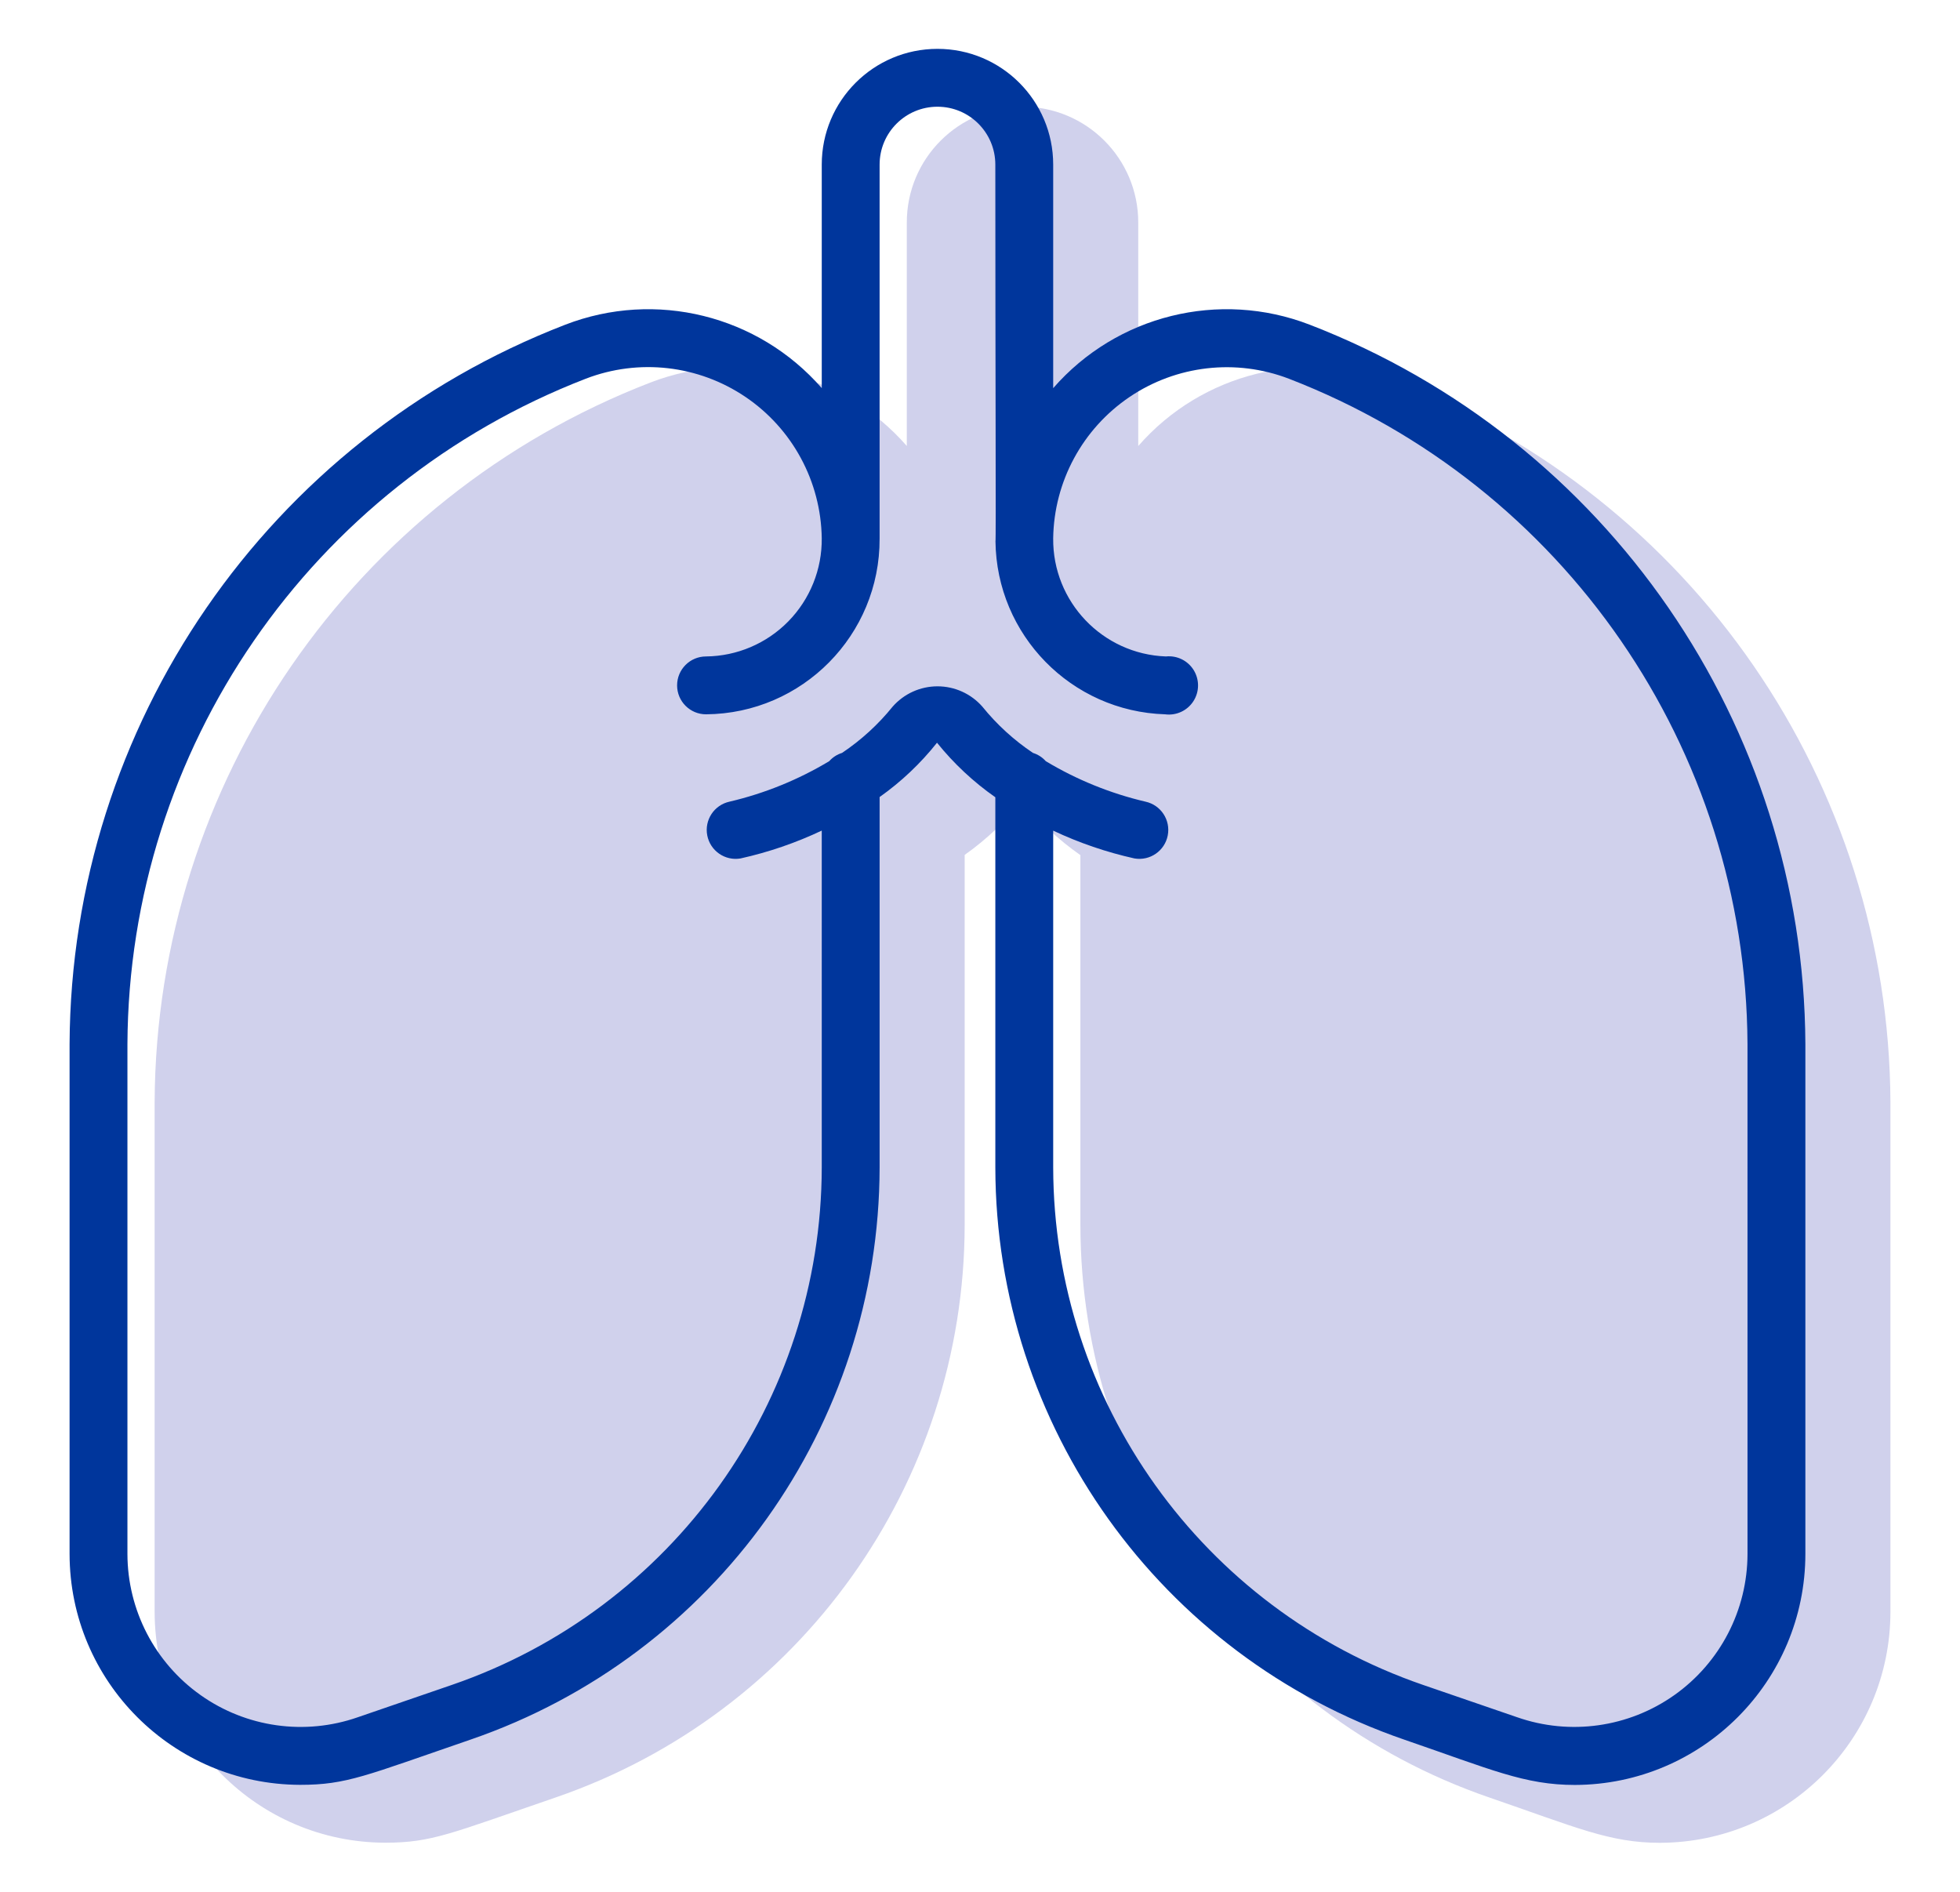<?xml version="1.0" encoding="iso-8859-1"?>
<!-- Generator: Adobe Illustrator 22.1.0, SVG Export Plug-In . SVG Version: 6.00 Build 0)  -->
<svg version="1.1" id="Capa_1" xmlns="http://www.w3.org/2000/svg" xmlns:xlink="http://www.w3.org/1999/xlink" x="0px" y="0px"
	 viewBox="0 0 515 496.992" style="enable-background:new 0 0 515 496.992;" xml:space="preserve">
<g id="_x30_05---Diseased-Lungs">
	<path id="Shape" style="fill:#D0D1EC;" d="M366.467,100.503c-23.735-9.163-50.666-2.498-67.387,16.678V58.444
		c0-16.793-13.613-30.406-30.406-30.406c-16.793,0-30.406,13.613-30.406,30.406v58.729c-16.726-19.178-43.666-25.838-67.402-16.662
		C92.712,130.71,41.032,205.698,40.631,289.483v133.991c0.046,33.445,27.123,60.56,60.568,60.652
		c12.276,0,17.164-2.402,44.849-11.904c64.186-22.089,107.314-82.438,107.424-150.319v-97.299
		c5.679-4.016,10.757-8.82,15.081-14.268c4.406,5.476,9.565,10.3,15.325,14.329v97.238c0.1,67.898,43.241,128.264,107.447,150.349
		c22.804,7.837,31.592,11.904,44.849,11.904c33.448-0.105,60.516-27.234,60.546-60.682V289.483
		C496.313,205.693,444.627,130.702,366.467,100.503L366.467,100.503z M297.126,215.179c-0.901-1.015-2.063-1.764-3.36-2.166
		c-5.02-3.362-9.505-7.463-13.303-12.162c-2.977-3.39-7.271-5.333-11.782-5.333c-4.512,0-8.805,1.943-11.782,5.333
		c-3.798,4.7-8.282,8.8-13.303,12.162c-1.297,0.402-2.458,1.151-3.36,2.166"/>
</g>
<g id="_x30_05---Diseased-Lungs_1_">
	<path id="Shape_1_" style="fill:#00369C;" d="M344.118,85.3c-23.735-9.163-50.666-2.498-67.387,16.678V43.242
		c0-16.793-13.613-30.406-30.406-30.406S215.92,26.449,215.92,43.242v58.729c-16.726-19.178-43.666-25.838-67.402-16.662
		C70.364,115.507,18.684,190.495,18.282,274.28v133.991c0.046,33.446,27.123,60.56,60.568,60.652
		c12.276,0,17.164-2.402,44.849-11.904c64.186-22.089,107.314-82.438,107.424-150.319v-97.299
		c5.679-4.016,10.757-8.82,15.081-14.268c4.406,5.476,9.565,10.3,15.325,14.329V306.7c0.1,67.898,43.241,128.264,107.447,150.349
		c22.804,7.837,31.592,11.904,44.849,11.904c33.448-0.105,60.516-27.234,60.546-60.682V274.28
		C473.964,190.49,422.279,115.5,344.118,85.3L344.118,85.3z M459.166,408.271c-0.025,14.736-7.182,28.548-19.207,37.065
		c-12.025,8.518-27.429,10.687-41.338,5.822l-24.697-8.483c-58.073-19.969-97.097-74.564-97.192-135.975v-88.466
		c6.83,3.218,13.997,5.668,21.368,7.305c4.07,0.689,7.946-1.997,8.731-6.05c0.785-4.053-1.809-7.991-5.842-8.871
		c-9.236-2.166-18.078-5.757-26.21-10.642c-0.901-1.015-2.063-1.764-3.36-2.166c-5.02-3.362-9.505-7.463-13.303-12.162
		c-2.977-3.39-7.271-5.333-11.782-5.333c-4.512,0-8.805,1.943-11.782,5.333c-3.798,4.7-8.282,8.8-13.303,12.162
		c-1.297,0.402-2.458,1.151-3.36,2.166c-8.132,4.885-16.974,8.476-26.21,10.642c-4.033,0.88-6.627,4.818-5.842,8.871
		c0.785,4.053,4.661,6.739,8.731,6.05c7.368-1.636,14.53-4.091,21.352-7.32V306.7c-0.093,61.407-39.114,116.001-97.185,135.967
		l-24.72,8.498c-13.909,4.859-29.31,2.686-41.331-5.833c-12.021-8.519-19.175-22.329-19.2-37.062V274.28
		c0.368-77.493,48.163-146.851,120.445-174.788c13.918-5.358,29.577-3.573,41.932,4.781c12.355,8.354,19.845,22.221,20.057,37.133
		c0.089,8.152-3.065,16.004-8.768,21.83c-5.703,5.825-13.487,9.146-21.638,9.23c-4.198,0-7.601,3.403-7.601,7.601
		s3.403,7.601,7.601,7.601c25.319-0.201,45.71-20.836,45.609-46.156V43.242c0-8.396,6.807-15.203,15.203-15.203
		c8.396,0,15.203,6.807,15.203,15.203c0,55.202,0.198,99.678,0.038,98.91c0.253,24.669,19.917,44.748,44.575,45.517
		c2.924,0.384,5.81-0.946,7.417-3.419s1.65-5.65,0.11-8.166c-1.54-2.516-4.388-3.923-7.322-3.618
		c-16.65-0.613-29.783-14.376-29.615-31.037c0.214-14.904,7.698-28.763,20.043-37.117s27.993-10.148,41.908-4.805
		c72.291,27.925,120.1,97.277,120.483,174.773L459.166,408.271z"/>
</g>
</svg>
